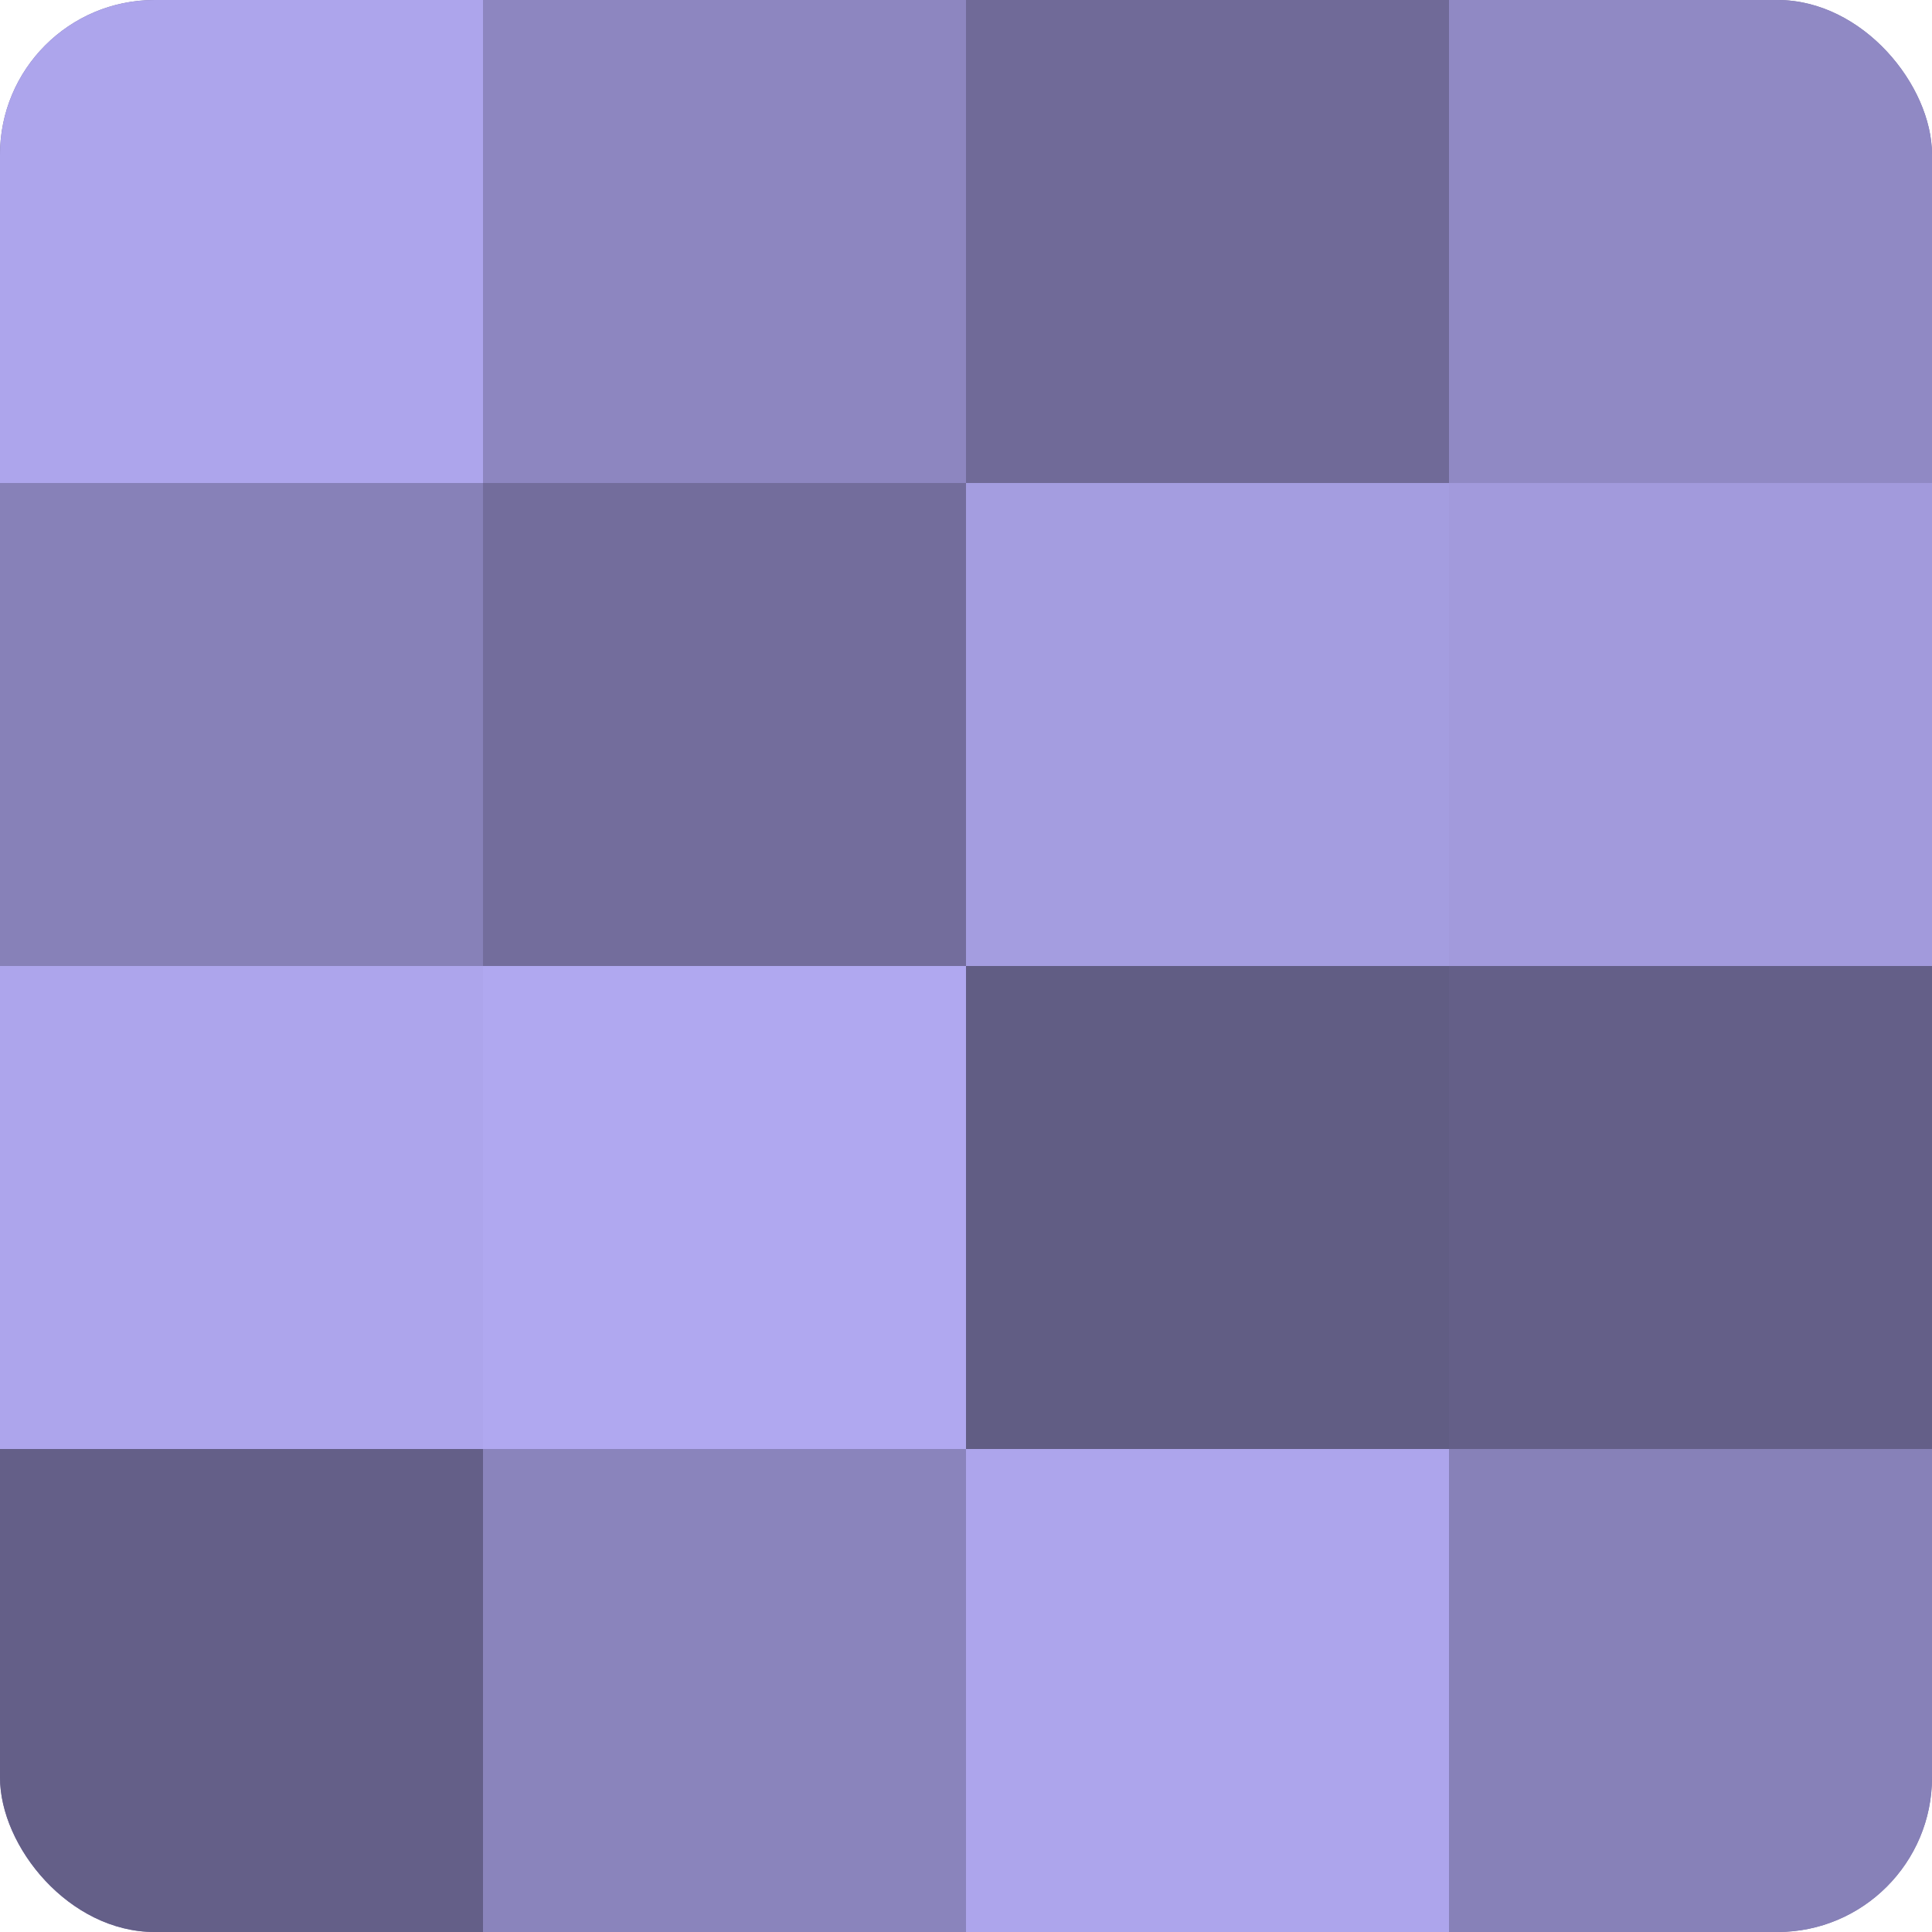 <?xml version="1.0" encoding="UTF-8"?>
<svg xmlns="http://www.w3.org/2000/svg" width="60" height="60" viewBox="0 0 100 100" preserveAspectRatio="xMidYMid meet"><defs><clipPath id="c" width="100" height="100"><rect width="100" height="100" rx="8" ry="8"/></clipPath></defs><g clip-path="url(#c)"><rect width="100" height="100" fill="#7670a0"/><rect width="25" height="25" fill="#ada5ec"/><rect y="25" width="25" height="25" fill="#8781b8"/><rect y="50" width="25" height="25" fill="#ada5ec"/><rect y="75" width="25" height="25" fill="#645f88"/><rect x="25" width="25" height="25" fill="#8d86c0"/><rect x="25" y="25" width="25" height="25" fill="#736d9c"/><rect x="25" y="50" width="25" height="25" fill="#b0a8f0"/><rect x="25" y="75" width="25" height="25" fill="#8a84bc"/><rect x="50" width="25" height="25" fill="#706a98"/><rect x="50" y="25" width="25" height="25" fill="#a49de0"/><rect x="50" y="50" width="25" height="25" fill="#615d84"/><rect x="50" y="75" width="25" height="25" fill="#ada5ec"/><rect x="75" width="25" height="25" fill="#9089c4"/><rect x="75" y="25" width="25" height="25" fill="#a29adc"/><rect x="75" y="50" width="25" height="25" fill="#645f88"/><rect x="75" y="75" width="25" height="25" fill="#8781b8"/></g></svg>
